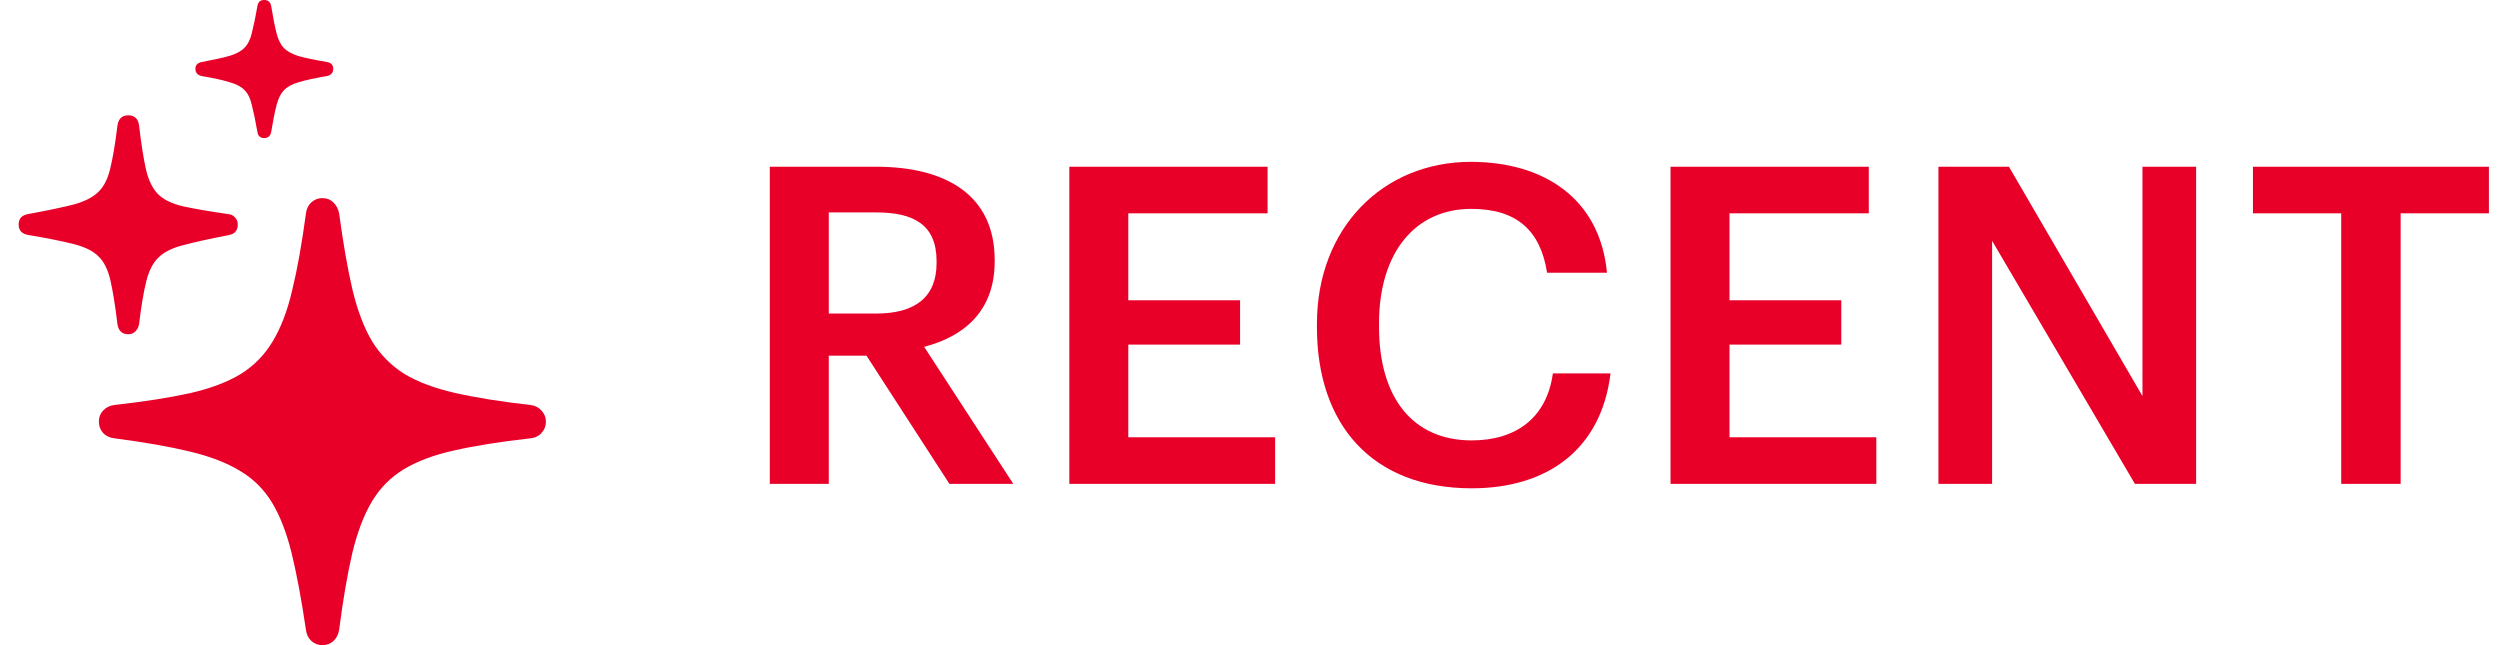 <svg width="62" height="16" viewBox="0 0 62 16" fill="none" xmlns="http://www.w3.org/2000/svg">
<path d="M7.992 16C7.89 16 7.8 15.965 7.721 15.896C7.646 15.826 7.602 15.736 7.588 15.624C7.477 14.873 7.359 14.239 7.234 13.724C7.108 13.214 6.946 12.794 6.746 12.464C6.547 12.135 6.282 11.873 5.953 11.678C5.628 11.479 5.213 11.319 4.707 11.198C4.206 11.077 3.584 10.968 2.842 10.871C2.721 10.857 2.626 10.813 2.557 10.739C2.487 10.66 2.452 10.565 2.452 10.453C2.452 10.347 2.487 10.256 2.557 10.182C2.631 10.103 2.726 10.056 2.842 10.043C3.584 9.959 4.208 9.862 4.714 9.75C5.22 9.634 5.638 9.477 5.967 9.277C6.296 9.073 6.561 8.804 6.76 8.47C6.964 8.136 7.127 7.711 7.247 7.196C7.373 6.681 7.486 6.046 7.588 5.289C7.602 5.178 7.646 5.087 7.721 5.018C7.8 4.948 7.89 4.913 7.992 4.913C8.104 4.913 8.194 4.948 8.264 5.018C8.338 5.087 8.387 5.178 8.41 5.289C8.512 6.046 8.623 6.681 8.744 7.196C8.869 7.711 9.031 8.136 9.231 8.47C9.435 8.799 9.7 9.066 10.024 9.27C10.354 9.47 10.771 9.627 11.277 9.743C11.783 9.859 12.407 9.959 13.149 10.043C13.265 10.056 13.358 10.103 13.428 10.182C13.502 10.261 13.539 10.351 13.539 10.453C13.539 10.565 13.502 10.66 13.428 10.739C13.358 10.818 13.265 10.861 13.149 10.871C12.407 10.954 11.78 11.054 11.27 11.17C10.764 11.281 10.347 11.437 10.017 11.636C9.688 11.836 9.423 12.103 9.224 12.437C9.024 12.771 8.862 13.198 8.737 13.717C8.616 14.237 8.507 14.873 8.41 15.624C8.391 15.736 8.345 15.826 8.271 15.896C8.196 15.965 8.104 16 7.992 16ZM3.183 8.289C3.025 8.289 2.935 8.203 2.912 8.031C2.856 7.572 2.798 7.212 2.738 6.953C2.677 6.688 2.58 6.491 2.445 6.361C2.311 6.226 2.107 6.124 1.833 6.055C1.564 5.985 1.195 5.911 0.726 5.832C0.55 5.809 0.462 5.721 0.462 5.568C0.462 5.424 0.538 5.338 0.692 5.31C1.169 5.222 1.545 5.143 1.819 5.074C2.093 4.999 2.297 4.897 2.431 4.767C2.571 4.637 2.67 4.445 2.731 4.19C2.796 3.934 2.856 3.577 2.912 3.118C2.935 2.946 3.025 2.86 3.183 2.86C3.336 2.86 3.424 2.942 3.448 3.104C3.503 3.573 3.561 3.941 3.622 4.211C3.687 4.48 3.786 4.681 3.921 4.816C4.055 4.951 4.26 5.05 4.533 5.115C4.807 5.176 5.183 5.241 5.661 5.31C5.73 5.315 5.786 5.343 5.828 5.394C5.874 5.44 5.897 5.498 5.897 5.568C5.897 5.716 5.821 5.804 5.668 5.832C5.185 5.925 4.807 6.008 4.533 6.083C4.264 6.152 4.062 6.254 3.928 6.389C3.793 6.519 3.693 6.714 3.629 6.973C3.564 7.229 3.503 7.586 3.448 8.045C3.434 8.115 3.403 8.173 3.357 8.219C3.311 8.266 3.253 8.289 3.183 8.289ZM6.552 3.424C6.454 3.424 6.398 3.373 6.384 3.271C6.333 2.988 6.287 2.765 6.245 2.603C6.208 2.44 6.148 2.318 6.064 2.234C5.985 2.151 5.863 2.086 5.695 2.039C5.533 1.988 5.301 1.937 5 1.886C4.897 1.863 4.846 1.803 4.846 1.705C4.846 1.617 4.897 1.561 5 1.538C5.301 1.482 5.533 1.431 5.695 1.385C5.863 1.334 5.985 1.267 6.064 1.183C6.148 1.1 6.208 0.979 6.245 0.821C6.287 0.659 6.333 0.436 6.384 0.153C6.398 0.051 6.454 0 6.552 0C6.649 0 6.707 0.051 6.726 0.153C6.772 0.436 6.816 0.659 6.858 0.821C6.899 0.984 6.96 1.107 7.039 1.19C7.122 1.274 7.245 1.341 7.408 1.392C7.575 1.438 7.809 1.487 8.11 1.538C8.213 1.557 8.264 1.612 8.264 1.705C8.264 1.803 8.213 1.863 8.11 1.886C7.809 1.937 7.575 1.988 7.408 2.039C7.245 2.086 7.122 2.153 7.039 2.241C6.96 2.324 6.899 2.447 6.858 2.61C6.816 2.768 6.772 2.988 6.726 3.271C6.707 3.373 6.649 3.424 6.552 3.424Z" fill="#E90029"/>
<path d="M20.554 7.776H21.731C22.71 7.776 23.227 7.358 23.227 6.522V6.478C23.227 5.576 22.666 5.268 21.731 5.268H20.554V7.776ZM19.091 12V4.135H21.731C23.458 4.135 24.668 4.839 24.668 6.445V6.489C24.668 7.721 23.898 8.348 22.919 8.601L25.13 12H23.546L21.489 8.821H20.554V12H19.091ZM26.519 12V4.135H31.436V5.29H27.982V7.446H30.754V8.546H27.982V10.845H31.623V12H26.519ZM36.498 12.11C34.035 12.11 32.66 10.537 32.66 8.117V8.029C32.66 5.664 34.288 4.014 36.477 4.014C38.281 4.014 39.678 4.916 39.853 6.764H38.368C38.203 5.719 37.62 5.18 36.487 5.18C35.102 5.18 34.2 6.258 34.2 8.018V8.106C34.2 9.877 35.047 10.922 36.498 10.922C37.587 10.922 38.358 10.372 38.511 9.261H39.941C39.711 11.153 38.368 12.11 36.498 12.11ZM41.429 12V4.135H46.346V5.29H42.892V7.446H45.664V8.546H42.892V10.845H46.533V12H41.429ZM48.073 12V4.135H49.822L53.133 9.822V4.135H54.464V12H52.946L49.404 5.972V12H48.073ZM58.062 12V5.29H55.873V4.135H61.725V5.29H59.536V12H58.062Z" fill="#E90029"/>
</svg>
